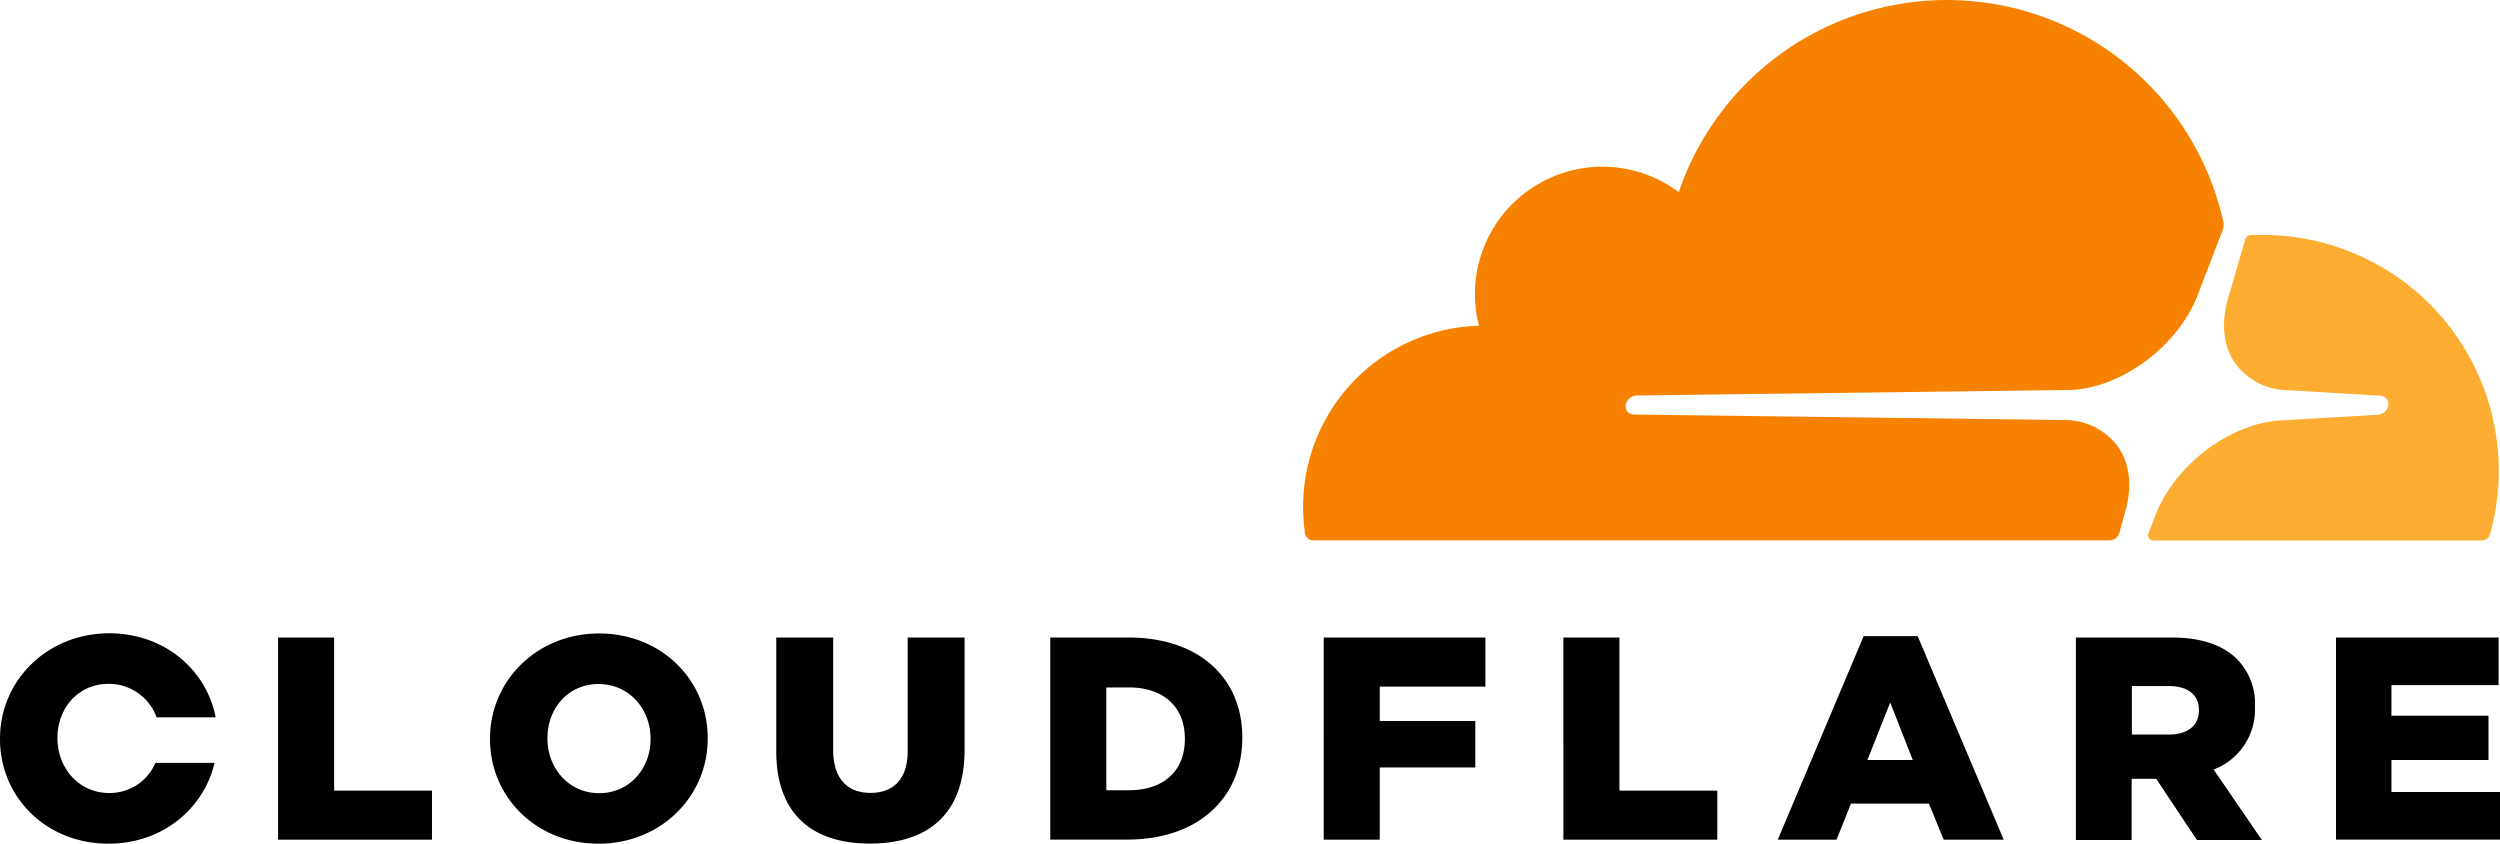 <svg xmlns="http://www.w3.org/2000/svg" data-name="Layer 1" viewBox="0 0 425.6 143.63"><path d="m360.8 90.69 1-3.6c1.24-4.28.78-8.24-1.3-11.15a11.32 11.32 0 0 0-9-4.43l-73.35-.94a1.49 1.49 0 0 1-1.16-.61 1.51 1.51 0 0 1-.15-1.33 2 2 0 0 1 1.7-1.3l74-.94c8.78-.4 18.29-7.53 21.62-16.22l4.22-11a2.5 2.5 0 0 0 .16-.94 2.4 2.4 0 0 0-.05-.52 48.21 48.21 0 0 0-92.7-5 21.69 21.69 0 0 0-34.58 15.15 22 22 0 0 0 .56 7.59 30.83 30.83 0 0 0-29.93 30.82 31 31 0 0 0 .32 4.46 1.44 1.44 0 0 0 1.52 1.27h135.45a1.79 1.79 0 0 0 1.67-1.31" style="fill:#f78100"/><path d="M385.24 40h-2a1.6 1.6 0 0 0-.31.07 1.14 1.14 0 0 0-.74.78l-2.89 10c-1.24 4.28-.77 8.24 1.31 11.14a11.3 11.3 0 0 0 9 4.44l15.63.94a1.44 1.44 0 0 1 1.12.6 1.5 1.5 0 0 1 .16 1.34 2 2 0 0 1-1.7 1.3l-16.24.94c-8.82.4-18.33 7.52-21.66 16.21l-1.17 3.07a.87.87 0 0 0 .77 1.18h55.94a1.49 1.49 0 0 0 1.45-1.07A40.15 40.15 0 0 0 385.24 40" style="fill:#fcad32"/><path d="M47.34 108.53h9.54v26.06h16.66v8.35h-26.2zM83.42 125.84v-.1c0-9.88 8-17.9 18.58-17.9s18.48 7.92 18.48 17.8v.1c0 9.88-8 17.89-18.58 17.89s-18.48-7.91-18.48-17.79m27.33 0v-.1c0-5-3.59-9.29-8.85-9.29s-8.7 4.23-8.7 9.19v.1c0 5 3.59 9.29 8.8 9.29s8.75-4.23 8.75-9.19M132.15 127.85v-19.32h9.69v19.13c0 5 2.51 7.32 6.34 7.32s6.34-2.26 6.34-7.08v-19.37h9.69v19.08c0 11.11-6.34 16-16.13 16s-15.93-5-15.93-15.73M178.8 108.53h13.27c12.29 0 19.42 7.08 19.42 17v.1c0 9.93-7.22 17.3-19.61 17.3H178.8Zm13.42 26c5.71 0 9.49-3.15 9.49-8.7v-.1c0-5.51-3.78-8.7-9.49-8.7h-3.88v17.5ZM225.35 108.53h27.53v8.36h-17.99v5.85h16.27v7.91h-16.27v12.29h-9.54zM266.15 108.53h9.54v26.06h16.66v8.35h-26.2zM317.27 108.29h9.19l14.65 34.65h-10.22l-2.51-6.14h-13.27l-2.46 6.14h-10Zm8.36 21.09-3.84-9.79-3.88 9.79ZM353.4 108.53h16.27c5.26 0 8.89 1.38 11.21 3.74a10.7 10.7 0 0 1 3 8v.1a10.89 10.89 0 0 1-7.03 10.63l8.21 12H374l-6.93-10.42h-4.18V143h-9.49Zm15.83 16.52c3.24 0 5.11-1.57 5.11-4.08v-.1c0-2.7-2-4.08-5.16-4.08h-6.25v8.26ZM397.68 108.53h27.68v8.11h-18.24v5.21h16.52v7.53h-16.52v5.45h18.49v8.11h-27.93zM26.46 129.87a8.44 8.44 0 0 1-7.88 5.13c-5.21 0-8.8-4.33-8.8-9.29v-.1c0-5 3.49-9.19 8.7-9.19a8.63 8.63 0 0 1 8.18 5.7h10.06c-1.61-8.19-8.81-14.31-18.14-14.31C8 107.84 0 115.86 0 125.74v.09c0 9.89 7.86 17.8 18.48 17.8 9.08 0 16.18-5.88 18.05-13.76Z"/></svg>